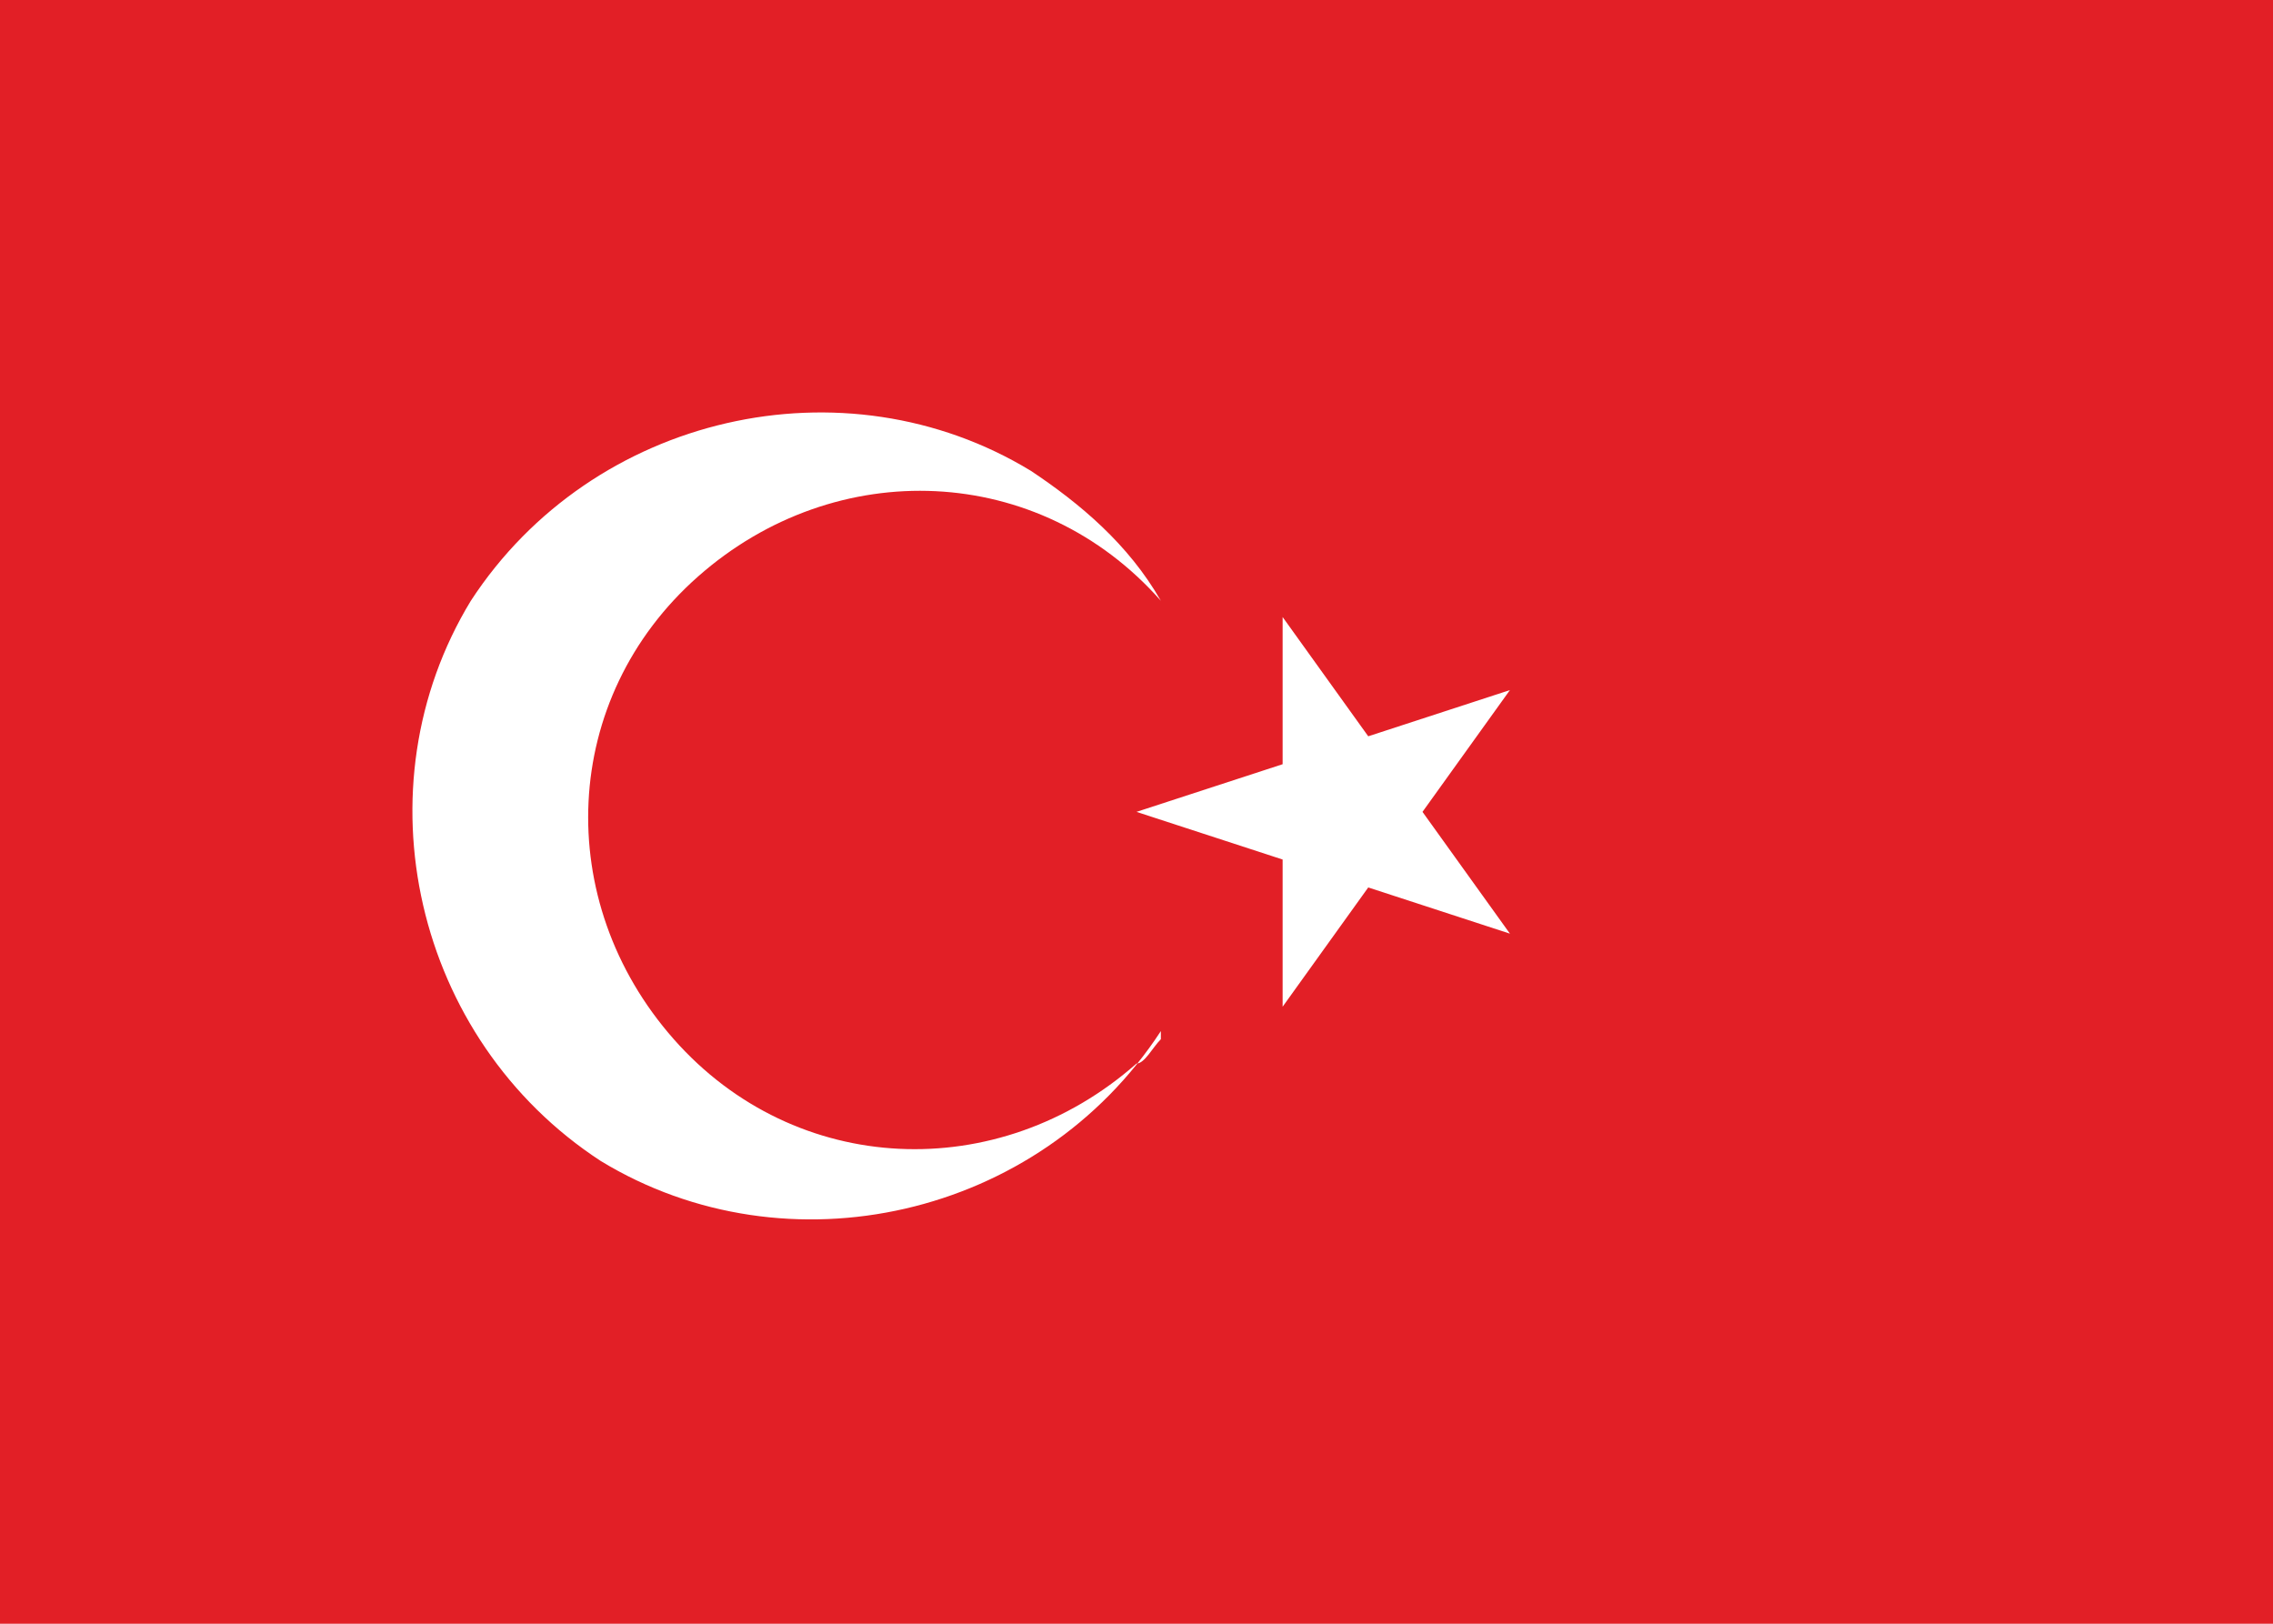 <?xml version="1.0" encoding="UTF-8"?>
<svg id="Layer_1" data-name="Layer 1" xmlns="http://www.w3.org/2000/svg" version="1.1" viewBox="0 0 28 20">
  <defs>
    <style>
      .cls-1 {
        fill: #e21f26;
      }

      .cls-1, .cls-2 {
        stroke-width: 0px;
      }

      .cls-2 {
        fill: #fff;
      }
    </style>
  </defs>
  <path class="cls-1" d="M0,0h28.2v20.1H0V0Z"/>
  <path class="cls-2" d="M14,10l4.6-1.5-2.8,3.9v-4.8l2.8,3.9-4.6-1.5ZM14.3,12.7c-1.5,2.3-4.6,3-6.9,1.6-2.3-1.5-3-4.6-1.6-6.9,1.5-2.3,4.6-3,6.9-1.6.6.4,1.2.9,1.6,1.6-1.5-1.7-4-1.8-5.7-.3-1.7,1.5-1.8,4-.3,5.7,1.5,1.7,4,1.8,5.7.3.1,0,.2-.2.3-.3Z"/>
</svg>